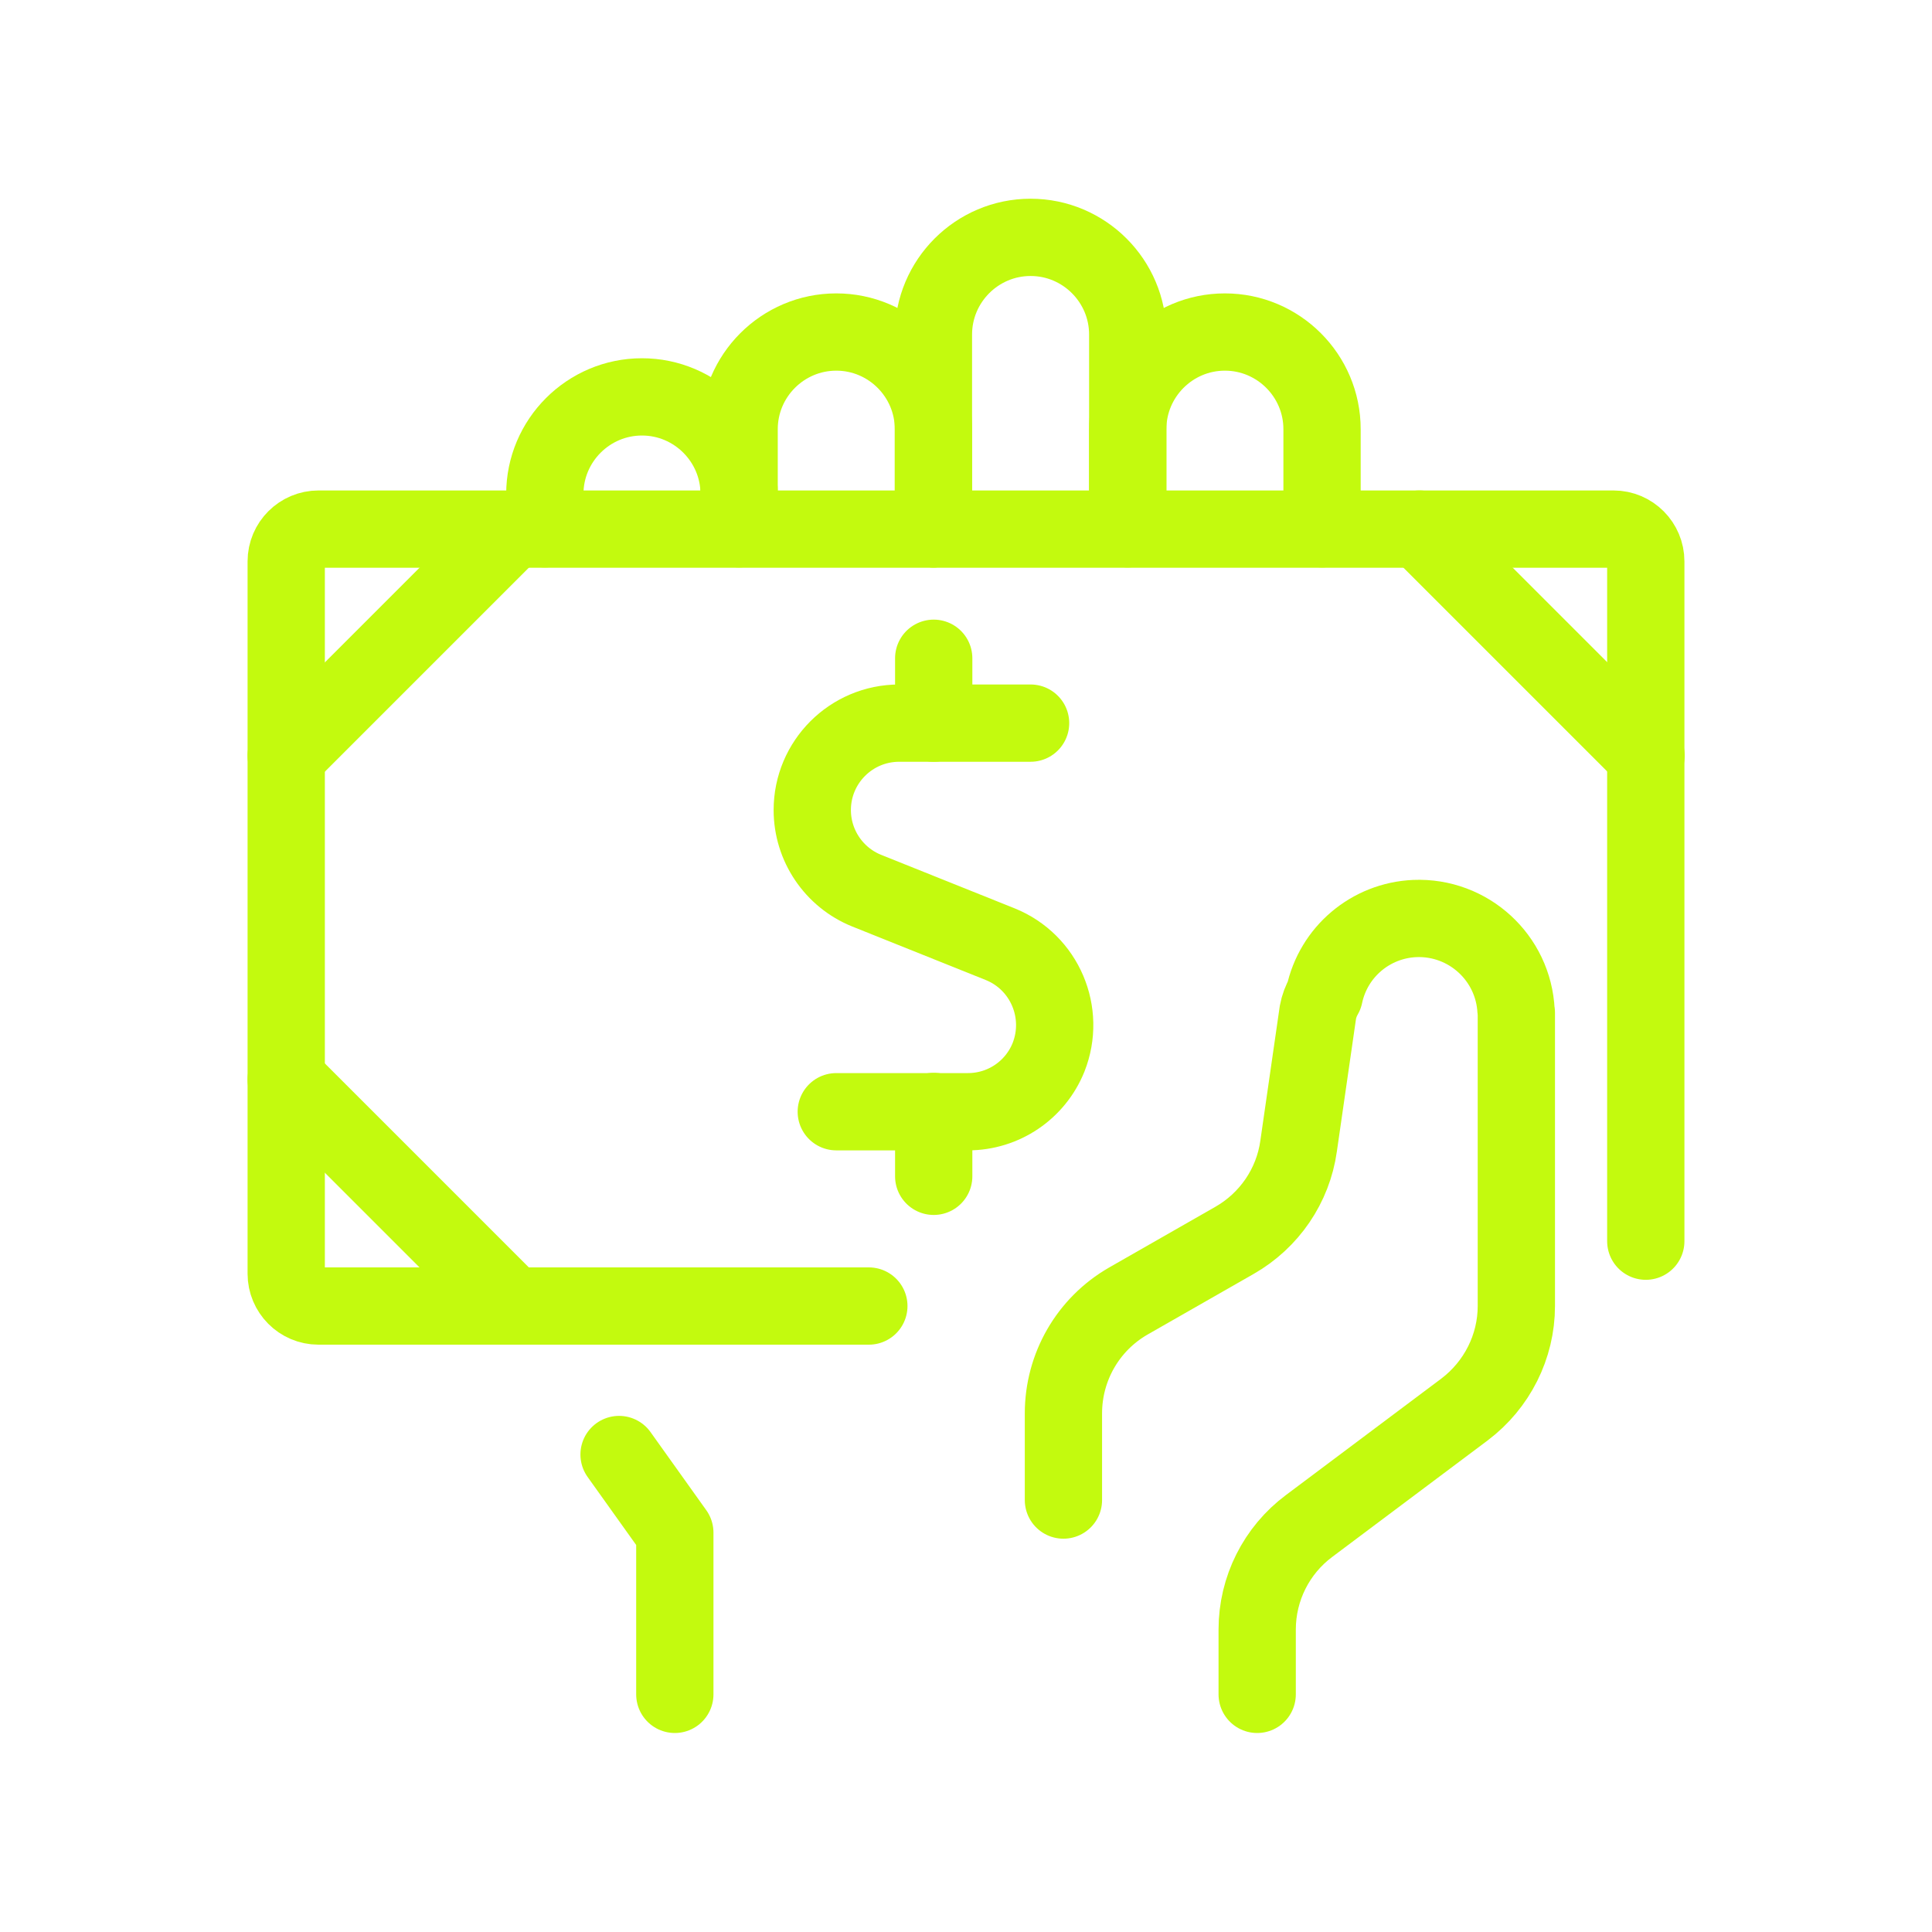 <?xml version="1.0" encoding="UTF-8"?>
<svg id="Layer_1" data-name="Layer 1" xmlns="http://www.w3.org/2000/svg" viewBox="0 0 70 70">
  <defs>
    <style>
      .cls-1 {
        fill: none;
        stroke: #c3fa0e;
        stroke-linecap: round;
        stroke-linejoin: round;
        stroke-width: 2.8px;
      }
    </style>
  </defs>
  <path class="cls-1" d="M26.78,17.99h0v-.09c0-1.94-1.58-3.52-3.52-3.52s-3.52,1.58-3.52,3.52v1.26"/>
  <path class="cls-1" d="M33.82,19.16v-3.52h0v-.09c0-1.94-1.58-3.52-3.52-3.52s-3.52,1.58-3.52,3.52v.09h0v3.52"/>
  <path class="cls-1" d="M40.86,19.16v-6.95h0v-.09c0-1.94-1.58-3.52-3.52-3.52s-3.52,1.58-3.52,3.52v.09h0v6.95"/>
  <path class="cls-1" d="M47.9,19.16v-3.52h0v-.09c0-1.94-1.58-3.52-3.52-3.52s-3.52,1.58-3.52,3.52v.09h0v2.35"/>
  <path class="cls-1" d="M10.37,27.38l8.21-8.21"/>
  <path class="cls-1" d="M10.37,39.11l8.21,8.21"/>
  <path class="cls-1" d="M31.48,47.32H11.54c-.65,0-1.17-.53-1.17-1.17v-25.81c0-.65.53-1.17,1.17-1.17h46.92c.65,0,1.17.53,1.17,1.17v24.63"/>
  <path class="cls-1" d="M59.64,27.38l-8.21-8.21"/>
  <path class="cls-1" d="M22.43,52.7l2.02,2.83v5.86"/>
  <path class="cls-1" d="M45.55,61.39v-2.35c0-1.48.7-2.87,1.88-3.75l5.63-4.22c1.18-.89,1.88-2.28,1.88-3.75v-10.63s-.01-.03-.01-.05c-.09-1.94-1.73-3.44-3.67-3.36-1.6.07-2.95,1.21-3.28,2.78-.11.19-.19.4-.23.62l-.7,4.85c-.2,1.43-1.06,2.69-2.32,3.41l-3.85,2.2c-1.46.84-2.35,2.39-2.35,4.07v3.14"/>
  <path class="cls-1" d="M33.83,26.2v-2.35"/>
  <path class="cls-1" d="M37.34,26.2h-4.76c-1.74,0-3.15,1.41-3.15,3.15,0,1.28.78,2.44,1.97,2.92l4.84,1.94c1.61.65,2.39,2.48,1.75,4.1-.48,1.19-1.63,1.97-2.92,1.97h-4.77"/>
  <path class="cls-1" d="M33.83,42.62v-2.35"/>
</svg>